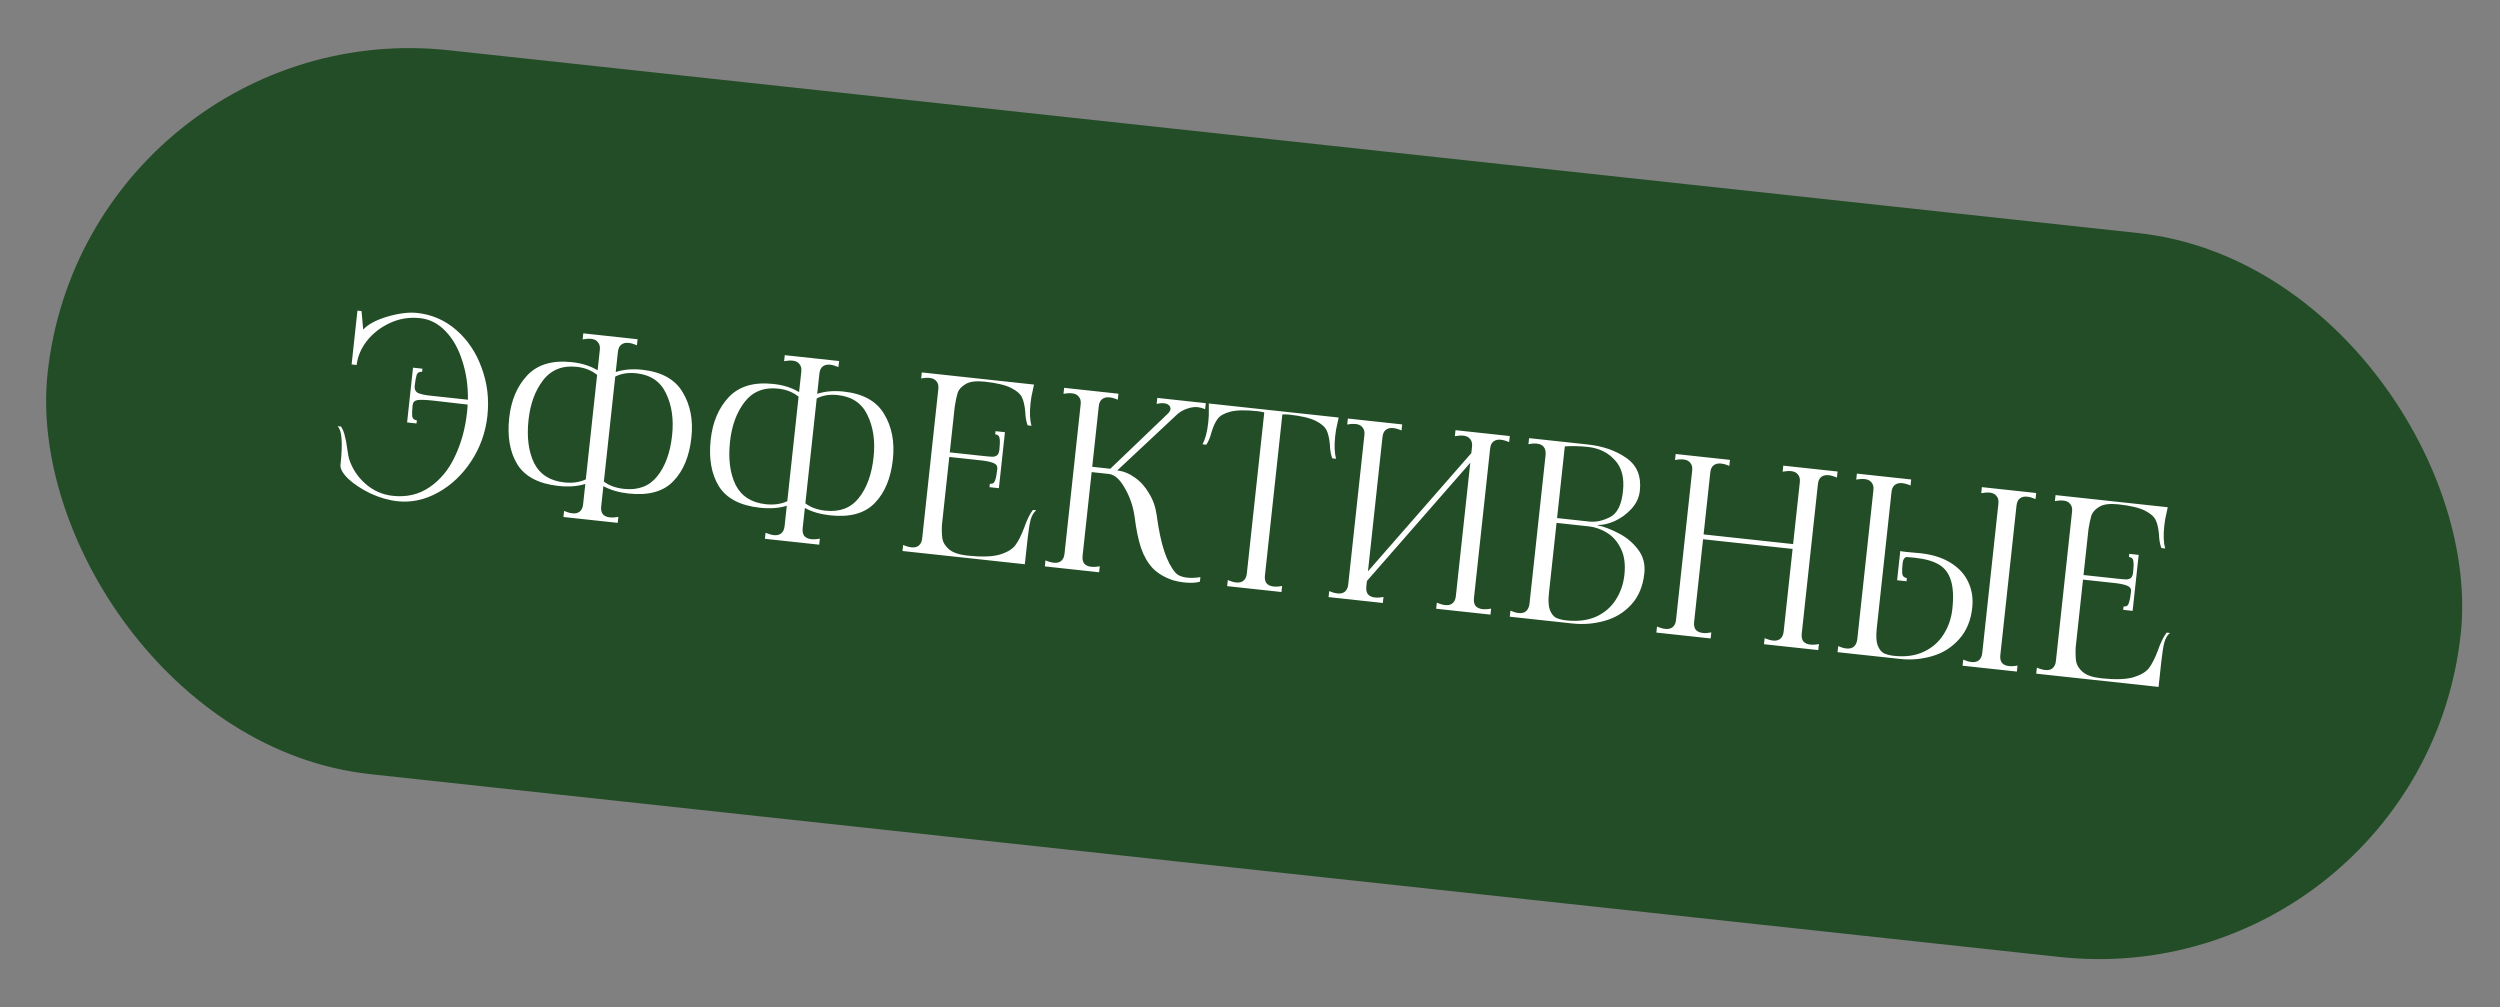 <?xml version="1.0" encoding="UTF-8"?> <svg xmlns="http://www.w3.org/2000/svg" width="206" height="83" viewBox="0 0 206 83" fill="none"><rect x="0" y="0" width="206" height="83" fill="#808080" stroke="none"/><rect x="7.15" y="0.913" width="200" height="60" rx="30" transform="rotate(6.176 7.15 0.913)" fill="#224D26"></rect><path d="M34.38 25.787C35.6 25.919 36.676 26.39 37.607 27.202C38.538 28.014 39.231 29.047 39.685 30.304C40.153 31.561 40.312 32.879 40.163 34.258C40.015 35.623 39.572 36.869 38.833 37.996C38.094 39.124 37.175 39.99 36.077 40.595C34.994 41.189 33.889 41.425 32.762 41.303C32.02 41.222 31.272 41.007 30.518 40.657C29.78 40.296 29.173 39.895 28.697 39.455C28.236 39.002 28.023 38.617 28.058 38.299C28.154 37.411 28.183 36.71 28.145 36.196C28.119 35.684 28.011 35.324 27.819 35.115L28.097 35.145C28.247 35.376 28.353 35.635 28.415 35.924C28.493 36.2 28.556 36.542 28.606 36.95C28.677 37.414 28.727 37.694 28.756 37.791C29.017 38.611 29.471 39.304 30.121 39.87C30.77 40.437 31.519 40.766 32.368 40.858C33.521 40.982 34.532 40.743 35.402 40.14C36.286 39.538 36.98 38.695 37.487 37.609C38.008 36.513 38.339 35.308 38.481 33.995C38.513 33.704 38.53 33.484 38.532 33.337L35.751 33.016C35.075 32.943 34.62 32.927 34.388 32.969C34.155 33.011 34.026 33.151 34 33.39C33.959 33.774 33.946 34.075 33.963 34.291C33.995 34.496 34.123 34.61 34.349 34.635L34.321 34.893L33.545 34.809L34.033 30.296L34.809 30.379L34.781 30.638C34.556 30.613 34.406 30.698 34.331 30.891C34.27 31.085 34.218 31.382 34.175 31.779C34.142 32.084 34.24 32.289 34.47 32.395C34.715 32.488 35.016 32.554 35.374 32.593L38.556 32.937C38.571 31.799 38.418 30.736 38.096 29.749C37.788 28.75 37.333 27.937 36.73 27.308C36.129 26.667 35.425 26.302 34.616 26.215C33.741 26.12 32.915 26.252 32.139 26.61C31.363 26.969 30.726 27.463 30.228 28.093C29.744 28.725 29.465 29.385 29.39 30.075L28.973 30.029L29.453 25.595L29.791 25.632L29.927 27.156C30.337 26.717 31.006 26.36 31.934 26.085C32.876 25.812 33.691 25.712 34.38 25.787ZM52.909 30.467C54.513 30.641 55.626 31.257 56.249 32.317C56.887 33.365 57.127 34.612 56.971 36.056C56.803 37.608 56.305 38.807 55.475 39.657C54.659 40.507 53.436 40.844 51.805 40.667C50.997 40.58 50.301 40.377 49.718 40.059L49.538 41.73C49.509 41.995 49.553 42.208 49.67 42.368C49.801 42.516 49.993 42.604 50.245 42.631C50.457 42.654 50.693 42.639 50.954 42.587L50.9 43.084L46.426 42.6L46.48 42.103C46.736 42.211 46.964 42.276 47.163 42.298C47.415 42.325 47.614 42.279 47.761 42.161C47.923 42.031 48.018 41.834 48.047 41.568L48.229 39.878C47.591 40.077 46.854 40.132 46.019 40.041C44.389 39.865 43.259 39.273 42.63 38.267C42.015 37.261 41.791 35.983 41.959 34.432C42.115 32.987 42.61 31.82 43.444 30.932C44.292 30.031 45.519 29.667 47.123 29.841C47.945 29.93 48.651 30.154 49.243 30.513L49.426 28.823C49.454 28.558 49.403 28.351 49.271 28.203C49.155 28.043 48.97 27.949 48.718 27.922C48.52 27.9 48.283 27.915 48.01 27.965L48.063 27.468L52.537 27.953L52.483 28.45C52.227 28.341 51.999 28.276 51.8 28.255C51.549 28.228 51.342 28.279 51.18 28.409C51.033 28.527 50.946 28.719 50.917 28.984L50.736 30.654C51.389 30.444 52.114 30.381 52.909 30.467ZM46.493 39.751C47.169 39.824 47.761 39.74 48.27 39.501L49.202 30.891C48.746 30.52 48.186 30.298 47.524 30.226C46.344 30.099 45.419 30.468 44.748 31.334C44.093 32.189 43.693 33.279 43.55 34.604C43.396 36.023 43.55 37.206 44.01 38.154C44.486 39.091 45.313 39.623 46.493 39.751ZM51.404 40.282C52.584 40.41 53.5 40.066 54.151 39.252C54.817 38.425 55.227 37.303 55.38 35.884C55.524 34.559 55.36 33.408 54.889 32.431C54.433 31.443 53.615 30.885 52.435 30.758C51.772 30.686 51.192 30.777 50.695 31.032L49.759 39.682C50.193 40.01 50.742 40.21 51.404 40.282ZM69.511 32.264C71.115 32.437 72.229 33.054 72.852 34.114C73.489 35.162 73.73 36.408 73.573 37.853C73.406 39.404 72.907 40.604 72.078 41.453C71.261 42.303 70.038 42.64 68.407 42.464C67.599 42.377 66.903 42.174 66.321 41.856L66.14 43.526C66.111 43.791 66.155 44.004 66.272 44.164C66.404 44.312 66.595 44.4 66.847 44.428C67.059 44.45 67.296 44.436 67.556 44.383L67.502 44.881L63.028 44.397L63.082 43.899C63.339 44.008 63.566 44.072 63.765 44.094C64.017 44.121 64.216 44.076 64.363 43.958C64.525 43.828 64.62 43.63 64.649 43.365L64.832 41.675C64.193 41.874 63.456 41.928 62.621 41.838C60.991 41.661 59.861 41.07 59.233 40.063C58.617 39.058 58.393 37.779 58.561 36.228C58.718 34.784 59.213 33.617 60.046 32.728C60.895 31.827 62.121 31.464 63.725 31.637C64.547 31.726 65.254 31.95 65.845 32.309L66.028 30.619C66.057 30.354 66.005 30.147 65.874 29.999C65.757 29.839 65.573 29.745 65.321 29.718C65.122 29.696 64.886 29.711 64.612 29.762L64.666 29.265L69.14 29.749L69.086 30.246C68.829 30.138 68.602 30.073 68.403 30.051C68.151 30.024 67.944 30.076 67.783 30.206C67.636 30.324 67.548 30.515 67.519 30.781L67.338 32.451C67.992 32.24 68.716 32.178 69.511 32.264ZM63.095 41.547C63.771 41.62 64.364 41.537 64.873 41.297L65.804 32.687C65.348 32.316 64.789 32.094 64.126 32.023C62.946 31.895 62.021 32.264 61.351 33.131C60.695 33.985 60.295 35.075 60.152 36.401C59.998 37.819 60.152 39.002 60.613 39.951C61.088 40.887 61.916 41.419 63.095 41.547ZM68.007 42.079C69.186 42.206 70.102 41.863 70.753 41.048C71.419 40.222 71.829 39.099 71.983 37.681C72.126 36.355 71.962 35.204 71.491 34.228C71.035 33.24 70.217 32.682 69.037 32.554C68.374 32.483 67.794 32.574 67.298 32.829L66.362 41.478C66.796 41.807 67.344 42.007 68.007 42.079ZM85.39 42.048C85.186 42.201 85.03 42.459 84.924 42.823C84.831 43.188 84.745 43.736 84.666 44.465L84.446 46.493L74.365 45.402L74.419 44.905C74.662 45.012 74.89 45.077 75.102 45.099C75.354 45.127 75.553 45.081 75.7 44.963C75.862 44.833 75.957 44.635 75.986 44.37L77.32 32.042C77.348 31.777 77.297 31.57 77.165 31.422C77.049 31.262 76.864 31.168 76.612 31.141C76.4 31.118 76.164 31.133 75.904 31.185L75.957 30.688L85.203 31.688L85.081 32.258C85.014 32.506 84.959 32.829 84.916 33.226C84.832 34.008 84.859 34.628 84.997 35.086L84.679 35.051C84.563 34.757 84.496 34.381 84.479 33.923C84.438 33.436 84.352 33.051 84.221 32.769C84.093 32.473 83.793 32.206 83.322 31.968C82.852 31.729 82.126 31.556 81.145 31.45C80.443 31.374 79.92 31.438 79.576 31.643C79.232 31.847 79.011 32.084 78.915 32.356C78.833 32.615 78.752 32.995 78.671 33.496L78.262 37.274L81.006 37.571C81.391 37.612 81.656 37.635 81.804 37.637C81.966 37.628 82.091 37.581 82.181 37.497C82.271 37.413 82.328 37.258 82.352 37.033C82.395 36.635 82.401 36.334 82.369 36.129C82.351 35.926 82.229 35.812 82.004 35.788L82.032 35.529L82.807 35.613L82.308 40.226L81.533 40.142L81.563 39.864C81.788 39.889 81.932 39.797 81.995 39.589C82.072 39.369 82.133 39.054 82.178 38.643C82.201 38.431 82.123 38.282 81.945 38.196C81.781 38.097 81.454 38.015 80.965 37.949L78.221 37.652L77.617 43.239C77.594 43.693 77.607 44.076 77.653 44.39C77.701 44.69 77.878 44.977 78.183 45.252C78.502 45.528 79.013 45.704 79.716 45.78C80.856 45.903 81.737 45.878 82.359 45.704C82.983 45.516 83.42 45.255 83.671 44.92C83.923 44.572 84.163 44.095 84.389 43.489C84.621 42.83 84.862 42.34 85.112 42.018L85.39 42.048ZM96.842 47.17C97.045 47.407 97.365 47.549 97.802 47.596C98.147 47.633 98.517 47.62 98.913 47.555L98.872 47.933C98.54 48.031 98.095 48.05 97.538 47.99C97.26 47.96 96.964 47.901 96.652 47.813C95.953 47.577 95.393 47.241 94.971 46.807C94.563 46.36 94.247 45.81 94.023 45.155C93.8 44.487 93.624 43.637 93.494 42.603C93.374 41.732 93.104 40.939 92.686 40.223C92.281 39.495 91.841 39.105 91.364 39.054L89.952 38.901L89.205 45.801C89.177 46.066 89.221 46.279 89.338 46.439C89.469 46.587 89.661 46.675 89.912 46.702C90.125 46.725 90.361 46.71 90.621 46.658L90.567 47.155L86.094 46.671L86.147 46.174C86.391 46.281 86.618 46.346 86.831 46.368C87.082 46.396 87.282 46.35 87.429 46.232C87.59 46.102 87.685 45.904 87.714 45.639L89.048 33.311C89.077 33.046 89.025 32.839 88.894 32.691C88.777 32.531 88.593 32.437 88.341 32.41C88.129 32.387 87.892 32.402 87.632 32.454L87.686 31.957L92.16 32.441L92.106 32.938C91.863 32.831 91.635 32.766 91.423 32.743C91.171 32.716 90.964 32.768 90.803 32.898C90.656 33.016 90.568 33.208 90.539 33.473L89.999 38.464L91.49 38.625L96.226 34.088C96.361 33.955 96.435 33.829 96.448 33.71C96.461 33.59 96.419 33.485 96.321 33.394C96.224 33.303 96.089 33.248 95.917 33.23C95.731 33.21 95.528 33.228 95.307 33.285L95.361 32.787L99.358 33.22L99.304 33.717C99.086 33.626 98.89 33.572 98.718 33.553C98.44 33.523 98.154 33.559 97.862 33.661C97.57 33.751 97.3 33.896 97.05 34.097L92.059 38.767C92.562 38.821 93.044 39.014 93.505 39.346C93.966 39.664 94.356 40.095 94.672 40.639C95.004 41.171 95.215 41.764 95.305 42.417C95.476 43.683 95.689 44.692 95.943 45.443C96.197 46.195 96.497 46.771 96.842 47.17ZM110.184 34.975C110.117 35.222 110.062 35.545 110.019 35.943C109.934 36.725 109.961 37.344 110.099 37.802L109.781 37.767C109.665 37.473 109.599 37.097 109.581 36.639C109.54 36.152 109.454 35.767 109.324 35.485C109.195 35.19 108.895 34.922 108.425 34.684C107.954 34.445 107.229 34.273 106.248 34.167C106.075 34.148 105.882 34.14 105.667 34.144L104.23 47.426C104.201 47.691 104.245 47.904 104.362 48.064C104.493 48.213 104.685 48.3 104.937 48.328C105.149 48.351 105.385 48.336 105.646 48.284L105.592 48.781L101.118 48.297L101.172 47.8C101.428 47.908 101.656 47.973 101.855 47.994C102.107 48.022 102.306 47.976 102.453 47.858C102.615 47.728 102.71 47.53 102.738 47.265L104.176 33.983C103.966 33.933 103.782 33.9 103.623 33.883C102.642 33.776 101.896 33.79 101.386 33.922C100.875 34.055 100.525 34.252 100.336 34.513C100.149 34.761 99.982 35.118 99.838 35.585C99.723 36.029 99.578 36.382 99.401 36.644L99.083 36.61C99.316 36.193 99.475 35.593 99.56 34.811C99.603 34.413 99.618 34.086 99.606 33.83L99.608 33.247L110.306 34.404L110.184 34.975ZM124.353 36.427C124.097 36.319 123.869 36.254 123.67 36.233C123.418 36.206 123.212 36.257 123.05 36.387C122.903 36.505 122.815 36.697 122.787 36.962L121.453 49.29C121.424 49.555 121.468 49.768 121.585 49.928C121.716 50.076 121.908 50.164 122.16 50.191C122.372 50.214 122.608 50.2 122.869 50.147L122.815 50.644L118.341 50.16L118.395 49.663C118.651 49.772 118.879 49.836 119.078 49.858C119.33 49.885 119.529 49.84 119.676 49.721C119.838 49.591 119.933 49.394 119.961 49.129L121.151 38.133L112.634 47.873L112.584 48.33C112.556 48.596 112.6 48.808 112.717 48.968C112.848 49.117 113.04 49.205 113.292 49.232C113.504 49.255 113.74 49.24 114 49.188L113.947 49.685L109.473 49.201L109.527 48.704C109.77 48.81 109.998 48.875 110.21 48.898C110.461 48.925 110.661 48.88 110.808 48.762C110.969 48.632 111.065 48.434 111.093 48.169L112.427 35.841C112.456 35.576 112.404 35.369 112.273 35.221C112.156 35.061 111.972 34.967 111.72 34.94C111.508 34.917 111.272 34.931 111.011 34.984L111.065 34.487L115.539 34.971L115.485 35.468C115.242 35.361 115.014 35.296 114.802 35.273C114.55 35.246 114.343 35.297 114.182 35.427C114.035 35.546 113.947 35.737 113.918 36.002L112.72 47.078L121.237 37.337L121.295 36.801C121.324 36.535 121.273 36.329 121.141 36.18C121.024 36.02 120.84 35.927 120.588 35.899C120.389 35.878 120.153 35.892 119.879 35.943L119.933 35.446L124.407 35.93L124.353 36.427ZM131.676 43.295C132.149 43.386 132.697 43.593 133.319 43.915C133.956 44.226 134.499 44.667 134.946 45.238C135.394 45.81 135.577 46.48 135.493 47.249C135.379 48.309 135.017 49.169 134.41 49.827C133.817 50.474 133.085 50.917 132.214 51.158C131.356 51.401 130.47 51.473 129.555 51.374L124.405 50.816L124.459 50.319C124.702 50.426 124.923 50.49 125.122 50.512C125.639 50.568 125.94 50.325 126.026 49.785L127.36 37.457C127.392 36.91 127.149 36.609 126.632 36.553C126.434 36.532 126.204 36.547 125.944 36.599L125.997 36.102L130.829 36.625C132.088 36.761 133.148 37.131 134.008 37.734C134.882 38.338 135.254 39.236 135.125 40.429C135.063 40.999 134.827 41.504 134.418 41.942C134.023 42.369 133.565 42.701 133.043 42.94C132.522 43.165 132.068 43.27 131.681 43.255C131.654 43.252 131.64 43.258 131.639 43.271C131.637 43.284 131.65 43.292 131.676 43.295ZM128.302 42.689L130.967 42.977C131.497 43.034 132.06 42.914 132.655 42.616C133.251 42.319 133.608 41.62 133.727 40.52C133.862 39.394 133.641 38.525 133.064 37.913C132.501 37.289 131.762 36.927 130.847 36.828C130.171 36.755 129.536 36.74 128.941 36.783L128.302 42.689ZM129.06 51.119C130.001 51.221 130.816 51.121 131.506 50.82C132.197 50.506 132.736 50.048 133.123 49.446C133.525 48.833 133.768 48.135 133.853 47.353C133.944 46.504 133.847 45.79 133.562 45.209C133.276 44.628 132.894 44.191 132.416 43.898C131.938 43.605 131.441 43.431 130.924 43.374L128.259 43.086L127.633 48.873C127.568 49.469 127.593 49.928 127.705 50.248C127.832 50.57 128.002 50.79 128.218 50.907C128.448 51.013 128.728 51.083 129.06 51.119ZM151.364 39.35C151.107 39.242 150.879 39.177 150.681 39.156C150.429 39.128 150.222 39.18 150.06 39.31C149.913 39.428 149.826 39.62 149.797 39.885L148.463 52.213C148.434 52.478 148.478 52.69 148.595 52.851C148.727 52.999 148.918 53.087 149.17 53.114C149.382 53.137 149.619 53.122 149.879 53.07L149.825 53.567L145.351 53.083L145.405 52.586C145.662 52.694 145.889 52.759 146.088 52.781C146.34 52.808 146.539 52.762 146.686 52.644C146.848 52.514 146.943 52.316 146.972 52.051L147.71 45.231L140.333 44.433L139.595 51.253C139.566 51.518 139.61 51.731 139.727 51.891C139.858 52.039 140.057 52.128 140.322 52.157C140.521 52.178 140.75 52.163 141.011 52.11L140.957 52.608L136.483 52.123L136.537 51.626C136.78 51.733 137.008 51.798 137.22 51.821C137.472 51.848 137.671 51.803 137.818 51.684C137.98 51.554 138.075 51.357 138.103 51.092L139.437 38.764C139.466 38.499 139.415 38.292 139.283 38.144C139.166 37.983 138.982 37.89 138.73 37.862C138.518 37.839 138.282 37.854 138.021 37.906L138.075 37.409L142.549 37.893L142.495 38.391C142.252 38.284 142.024 38.219 141.812 38.196C141.56 38.169 141.354 38.22 141.192 38.35C141.045 38.468 140.957 38.66 140.929 38.925L140.376 44.035L147.753 44.833L148.306 39.723C148.334 39.458 148.283 39.251 148.152 39.103C148.035 38.943 147.85 38.849 147.599 38.822C147.4 38.8 147.163 38.815 146.89 38.866L146.943 38.369L151.417 38.853L151.364 39.35ZM158.232 45.585C159.24 45.694 160.076 45.959 160.741 46.38C161.42 46.802 161.905 47.337 162.197 47.986C162.49 48.621 162.596 49.316 162.514 50.072C162.4 51.132 162.038 51.998 161.429 52.67C160.833 53.343 160.099 53.807 159.226 54.061C158.367 54.317 157.48 54.395 156.565 54.296L151.415 53.739L151.469 53.242C151.713 53.349 151.934 53.413 152.132 53.434C152.649 53.49 152.951 53.248 153.036 52.708L154.37 40.379C154.399 40.114 154.347 39.908 154.216 39.759C154.099 39.599 153.915 39.505 153.663 39.478C153.451 39.455 153.214 39.47 152.954 39.522L153.008 39.025L157.481 39.509L157.428 40.006C157.184 39.899 156.957 39.835 156.745 39.812C156.493 39.784 156.286 39.836 156.124 39.966C155.978 40.084 155.89 40.276 155.861 40.541L155.474 44.12L154.643 51.795C154.579 52.392 154.603 52.85 154.716 53.171C154.842 53.493 155.013 53.713 155.228 53.83C155.458 53.935 155.739 54.006 156.07 54.042C157.011 54.144 157.828 54.031 158.521 53.703C159.213 53.376 159.754 52.905 160.142 52.289C160.545 51.663 160.789 50.958 160.874 50.176C160.981 49.182 160.939 48.393 160.748 47.809C160.569 47.226 160.24 46.795 159.761 46.515C159.295 46.237 158.638 46.051 157.789 45.96C157.458 45.924 157.212 45.904 157.051 45.9C156.896 45.977 156.804 46.141 156.777 46.393C156.737 46.764 156.725 47.058 156.742 47.275C156.773 47.479 156.901 47.6 157.125 47.638L157.097 47.896L156.322 47.812L156.582 45.407C156.7 45.433 156.871 45.458 157.097 45.482L158.232 45.585ZM167.728 41.121C167.471 41.013 167.243 40.948 167.045 40.926C166.793 40.899 166.586 40.95 166.424 41.08C166.277 41.199 166.19 41.39 166.161 41.655L164.827 53.983C164.798 54.248 164.842 54.461 164.959 54.621C165.091 54.77 165.282 54.857 165.534 54.885C165.746 54.908 165.983 54.893 166.243 54.841L166.189 55.338L161.715 54.854L161.769 54.356C162.026 54.465 162.253 54.53 162.452 54.551C162.704 54.578 162.903 54.533 163.05 54.415C163.212 54.285 163.307 54.087 163.336 53.822L164.67 41.494C164.698 41.229 164.647 41.022 164.516 40.874C164.399 40.714 164.214 40.62 163.963 40.593C163.764 40.571 163.527 40.586 163.254 40.637L163.307 40.139L167.781 40.624L167.728 41.121ZM178.81 52.157C178.605 52.309 178.45 52.567 178.343 52.931C178.25 53.297 178.164 53.844 178.085 54.573L177.866 56.601L167.785 55.51L167.839 55.013C168.082 55.12 168.309 55.185 168.522 55.208C168.773 55.235 168.973 55.19 169.12 55.071C169.281 54.941 169.376 54.744 169.405 54.479L170.739 42.151C170.768 41.886 170.716 41.679 170.585 41.531C170.468 41.37 170.284 41.277 170.032 41.249C169.82 41.226 169.584 41.241 169.323 41.293L169.377 40.796L178.623 41.797L178.501 42.367C178.434 42.614 178.379 42.937 178.336 43.335C178.251 44.117 178.278 44.737 178.416 45.194L178.098 45.16C177.982 44.866 177.916 44.49 177.898 44.032C177.857 43.544 177.771 43.16 177.641 42.877C177.512 42.582 177.212 42.315 176.742 42.076C176.272 41.837 175.546 41.665 174.565 41.559C173.862 41.483 173.339 41.547 172.995 41.751C172.651 41.955 172.431 42.193 172.335 42.464C172.253 42.724 172.172 43.104 172.091 43.605L171.682 47.382L174.426 47.679C174.81 47.721 175.076 47.743 175.223 47.745C175.385 47.736 175.511 47.69 175.601 47.605C175.69 47.521 175.747 47.366 175.771 47.141C175.815 46.743 175.82 46.442 175.789 46.238C175.771 46.035 175.649 45.921 175.423 45.896L175.451 45.638L176.227 45.722L175.728 50.335L174.952 50.251L174.982 49.972C175.208 49.997 175.352 49.905 175.414 49.697C175.492 49.478 175.553 49.163 175.597 48.752C175.62 48.539 175.542 48.39 175.364 48.304C175.2 48.206 174.874 48.123 174.385 48.057L171.641 47.76L171.036 53.348C171.014 53.801 171.026 54.185 171.073 54.498C171.121 54.798 171.297 55.086 171.603 55.36C171.922 55.636 172.433 55.812 173.135 55.888C174.275 56.011 175.156 55.986 175.779 55.812C176.402 55.625 176.84 55.364 177.091 55.029C177.343 54.681 177.582 54.203 177.809 53.598C178.041 52.939 178.282 52.449 178.531 52.127L178.81 52.157Z" fill="white"></path></svg> 